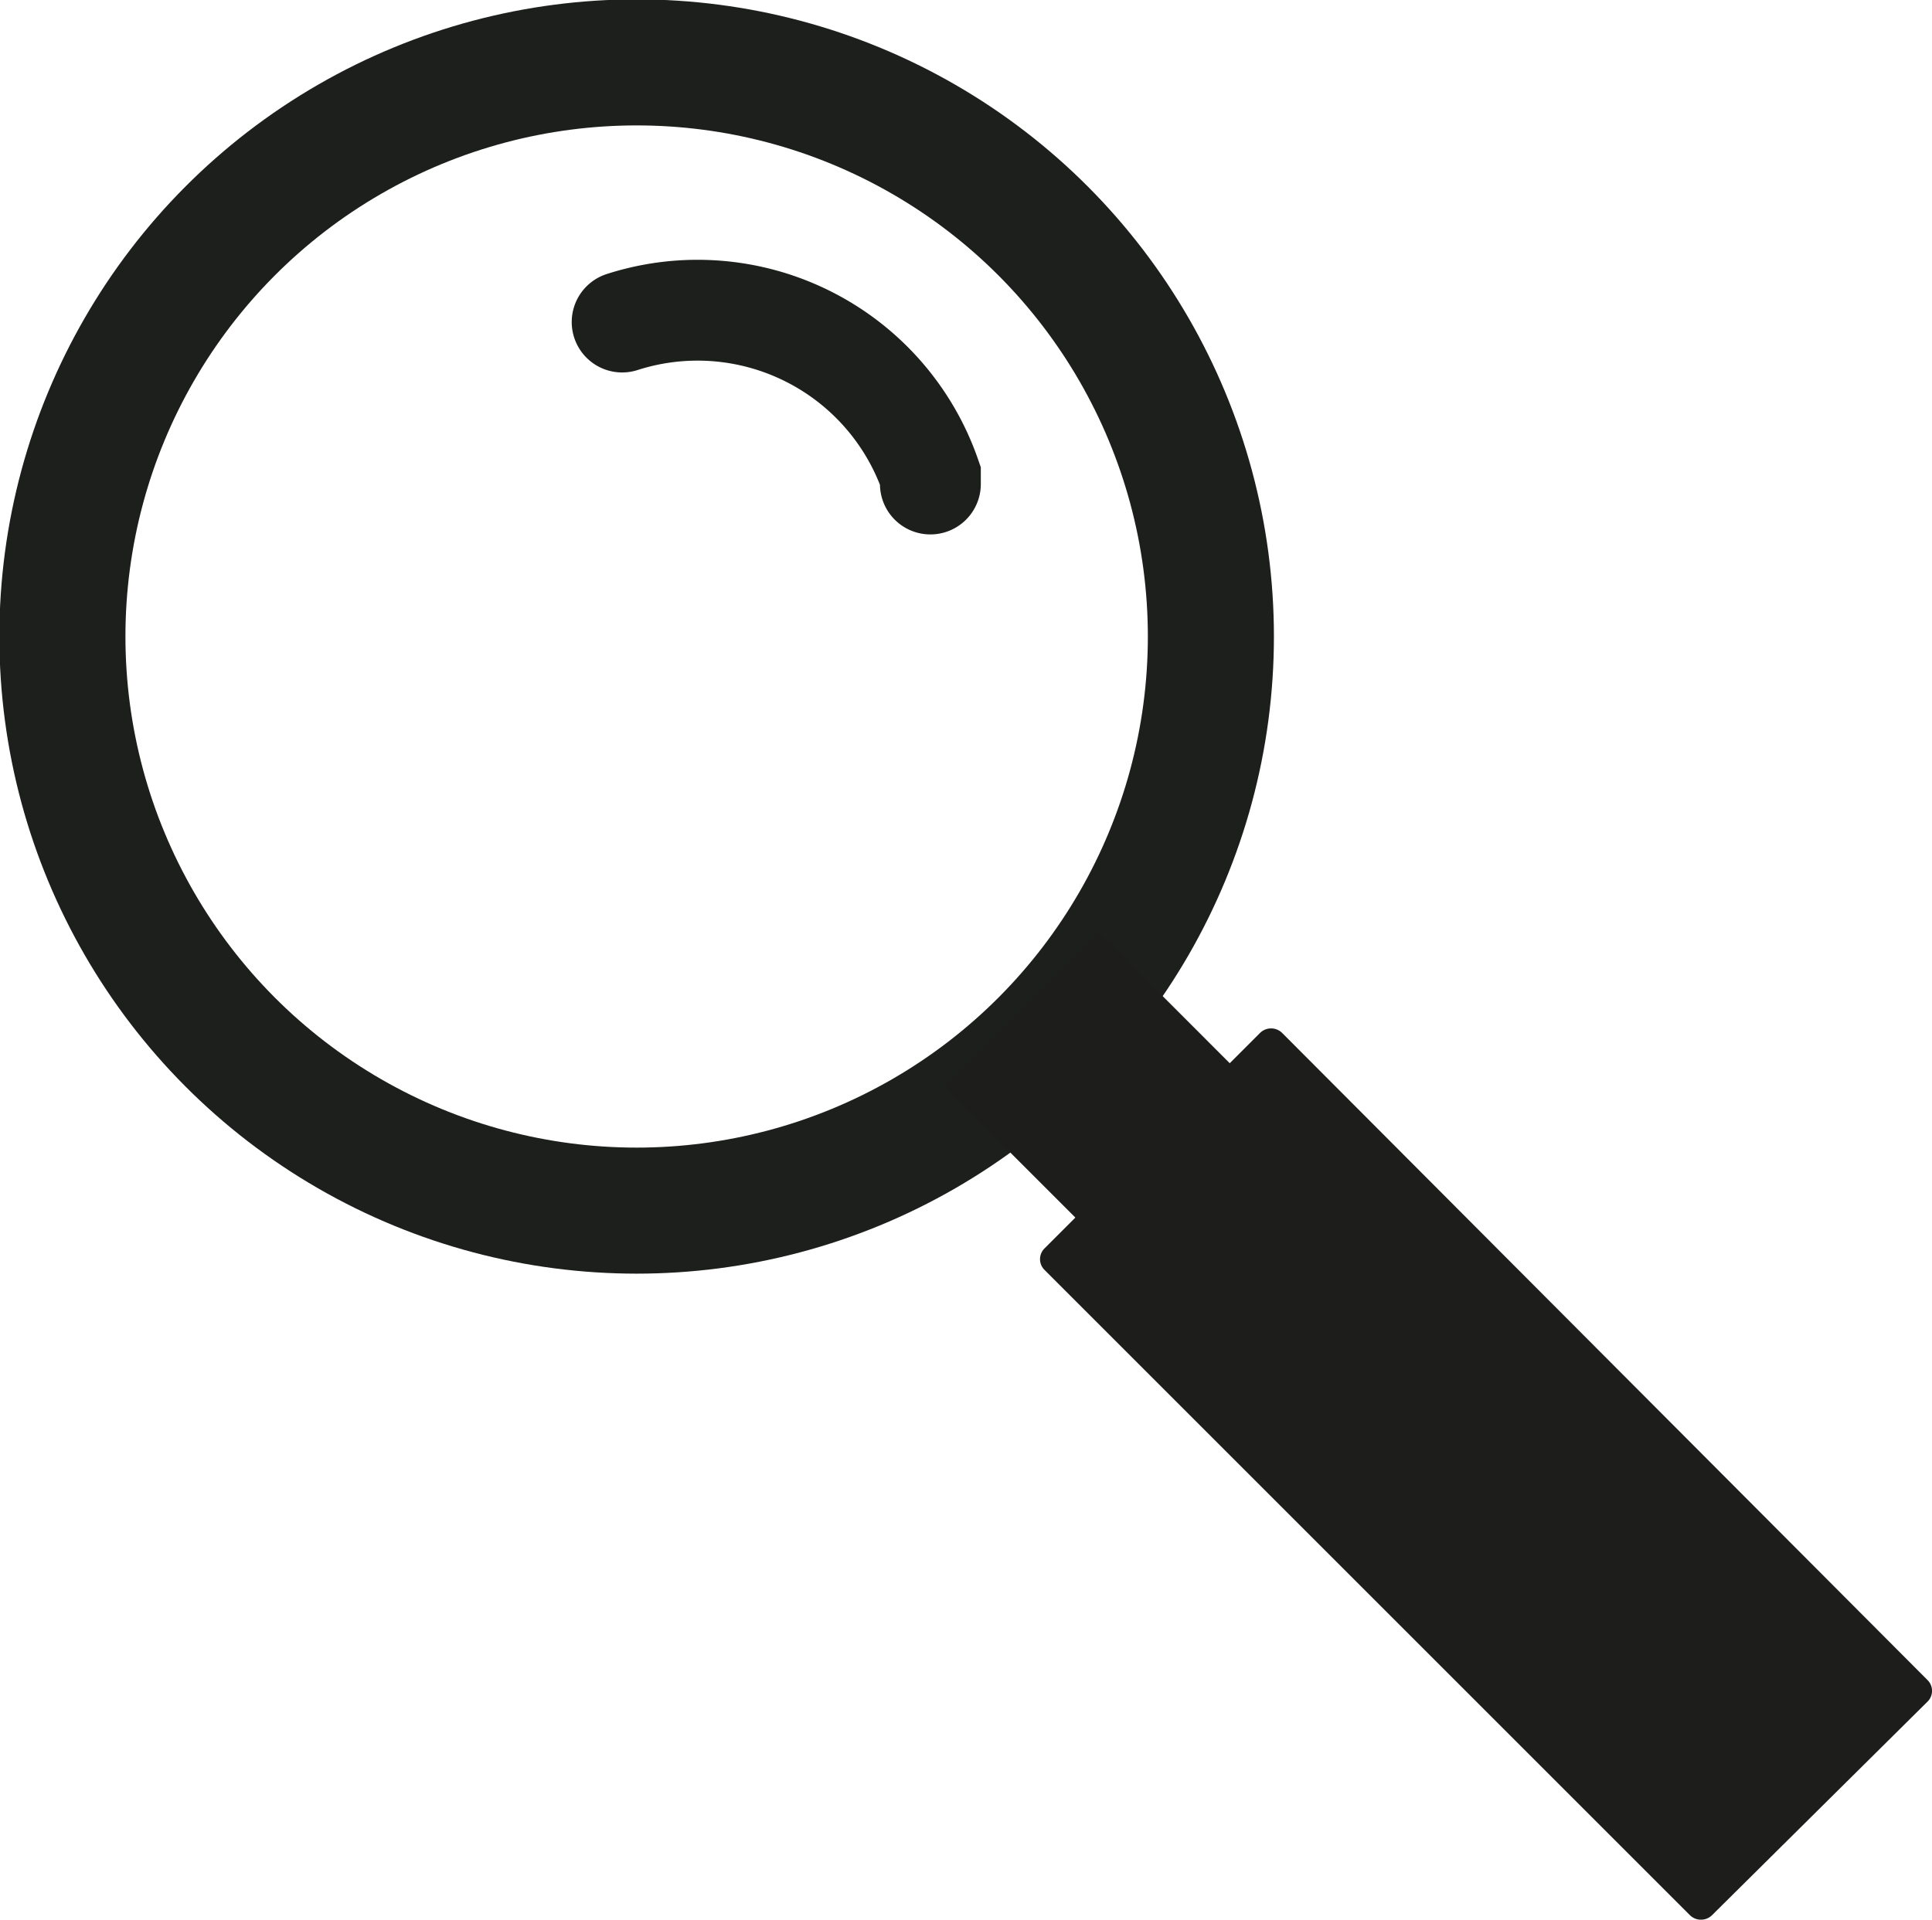 <svg xmlns="http://www.w3.org/2000/svg" viewBox="0 0 30.65 30.46"><defs><style>.cls-1,.cls-2{fill:none;stroke:#1d1f1c;}.cls-1{stroke-width:2px;}.cls-2{stroke-linecap:round;stroke-width:1.6px;}.cls-3{fill:#1d1d1b;}</style></defs><title>icon_8</title><g id="Ebene_2" data-name="Ebene 2"><g id="Ebene_1-2" data-name="Ebene 1"><g id="icon_8"><circle class="cls-1" cx="10.1" cy="10.1" r="9.11"/><path class="cls-2" d="M14.76,7.68l0-.06V7.55A3.91,3.91,0,0,0,9.87,5.11"/><polygon class="cls-3" points="14.99 17.25 14.99 17.25 25.23 27.49 27.68 25.05 17.44 14.8 14.99 17.25"/><path class="cls-3" d="M16.57,19.81a.24.24,0,0,0,0,.34L26.81,30.39a.25.25,0,0,0,.35,0L30.58,27a.24.24,0,0,0,0-.34L20.34,16.39a.25.25,0,0,0-.35,0Z"/></g></g></g></svg>